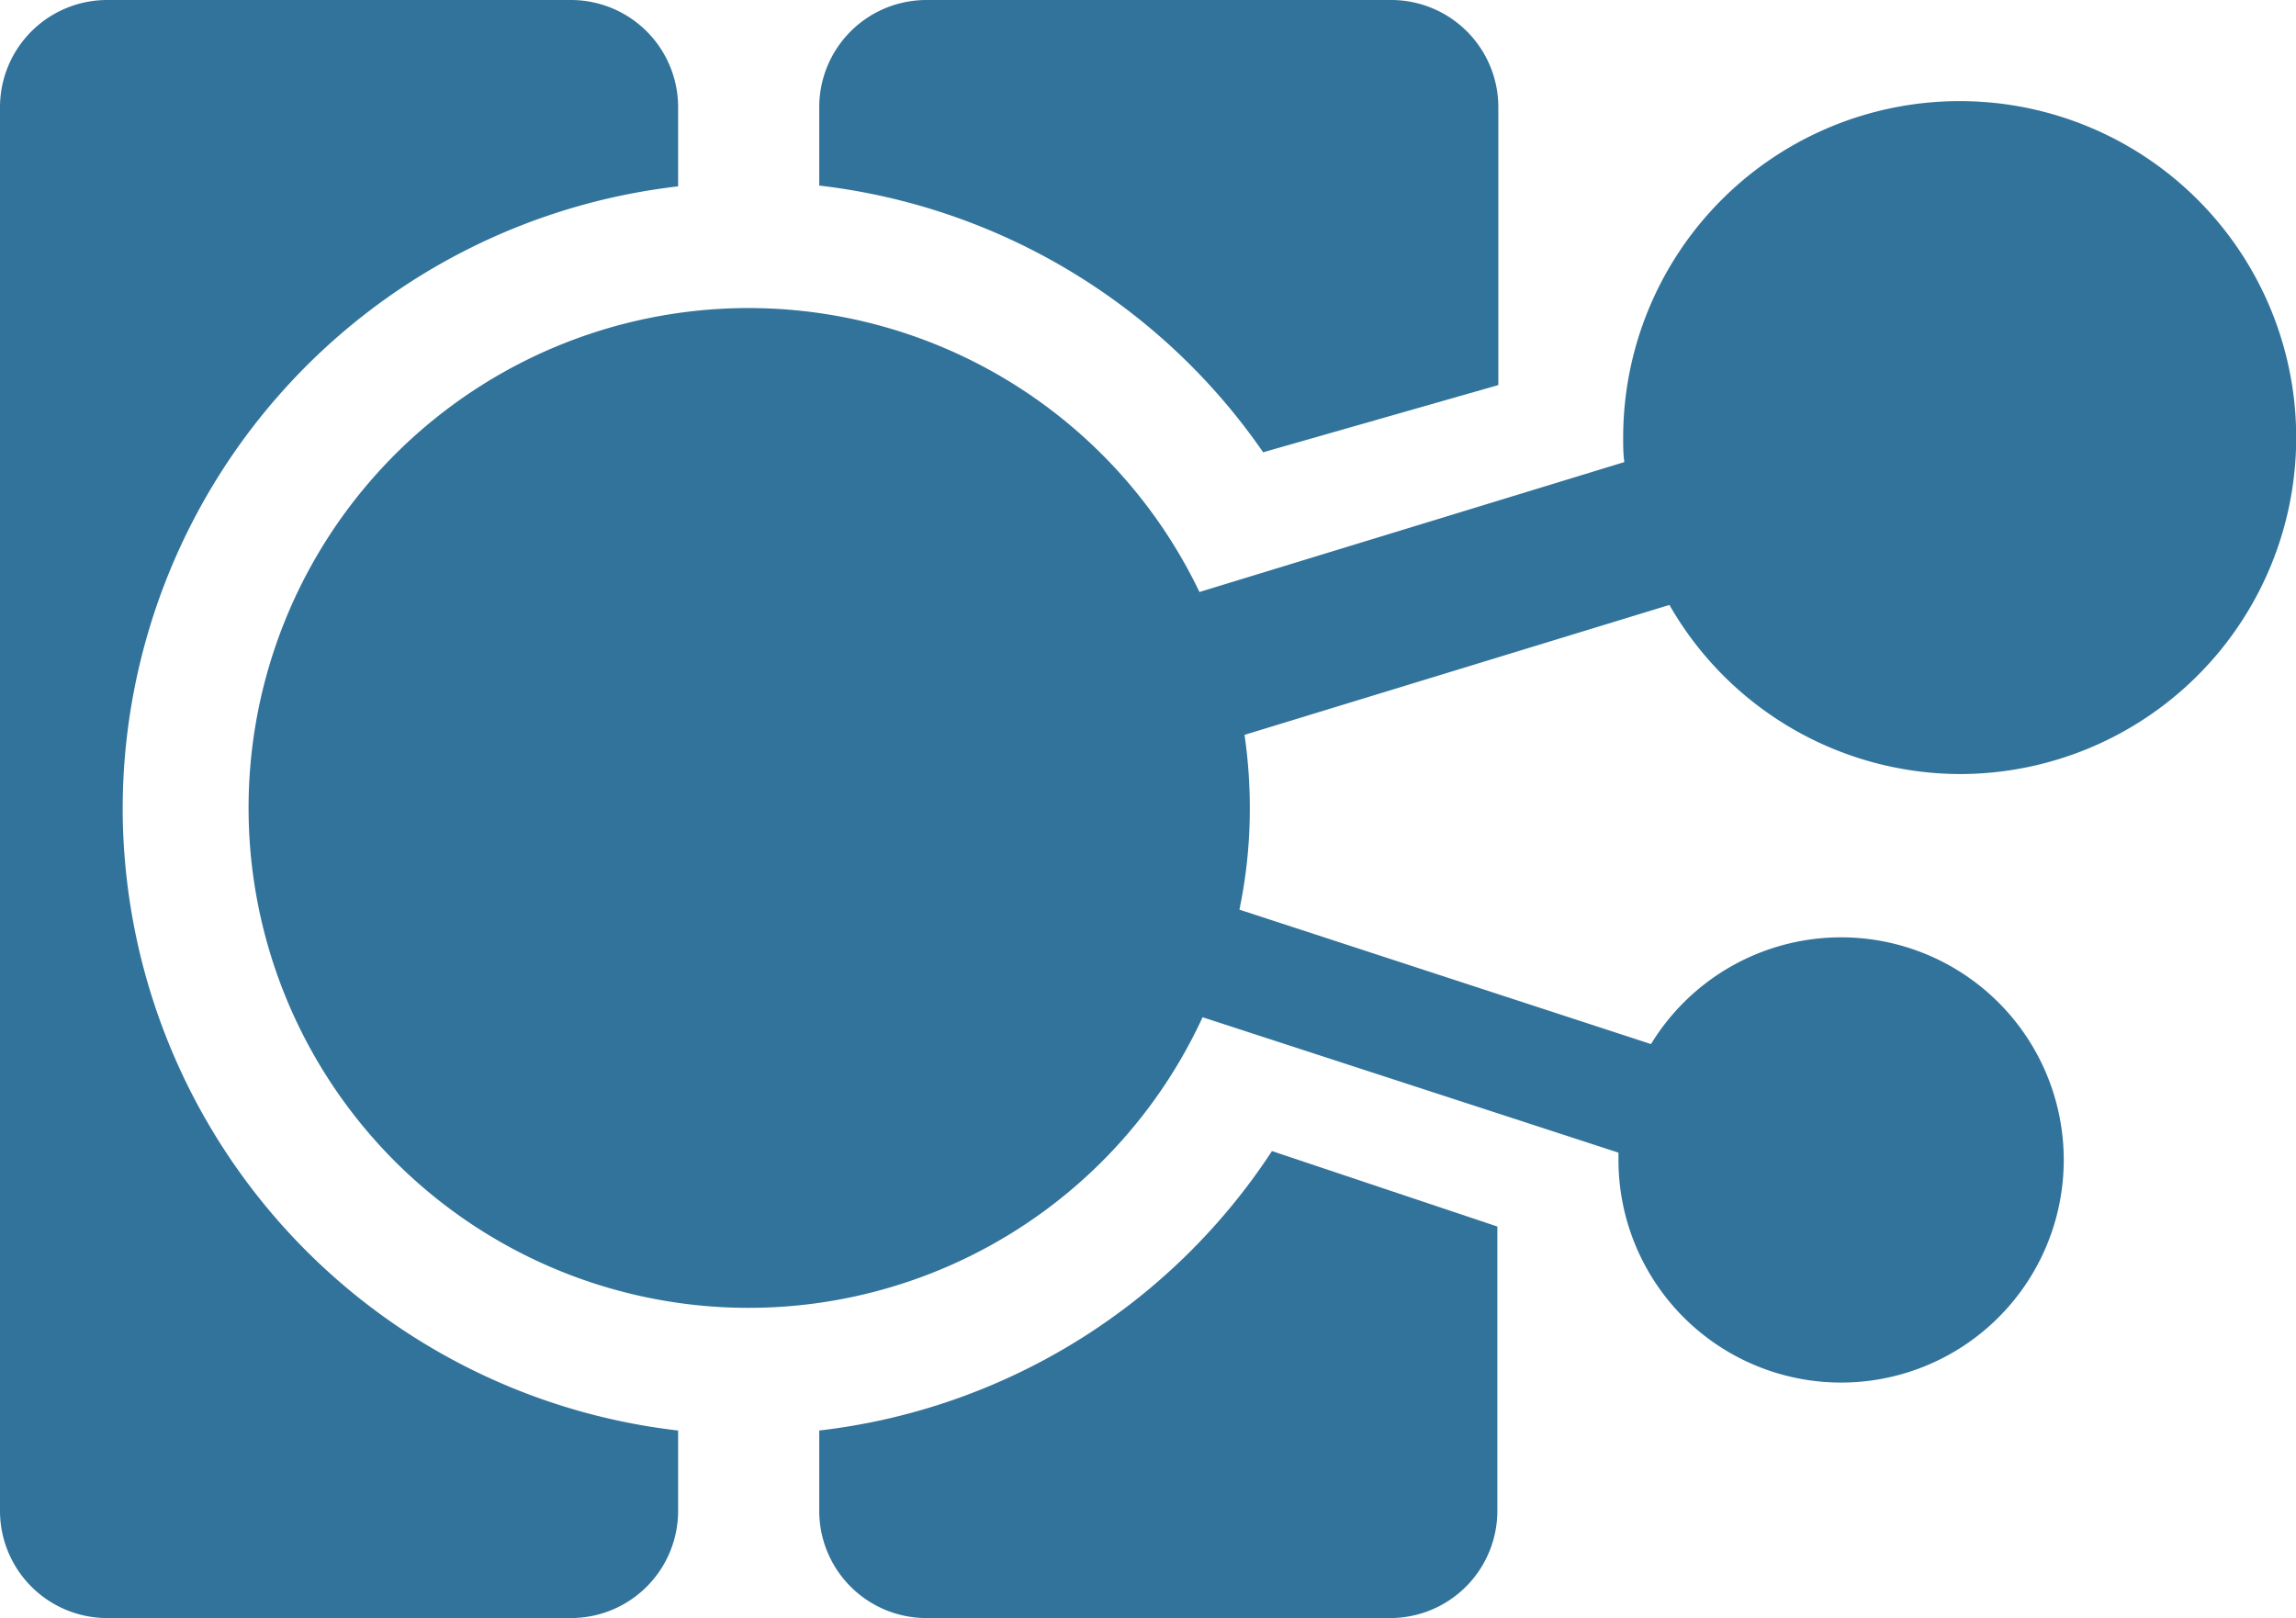 <svg xmlns="http://www.w3.org/2000/svg" id="Layer_1" data-name="Layer 1" viewBox="0 0 117.15 82.57"><defs><style>.cls-1{fill:#32739b}</style></defs><path d="M70.93 0H47.27a5.47 5.47 0 0 0-5.47 5.47v4a32 32 0 0 1 22.65 13.61l12-3.43V5.47A5.47 5.47 0 0 0 70.93 0M64.9 58.74A32 32 0 0 1 41.8 73v4.1a5.47 5.47 0 0 0 5.47 5.47h23.66a5.47 5.47 0 0 0 5.47-5.47V62.59ZM6.26 41.24A32 32 0 0 1 34.6 9.51v-4A5.47 5.47 0 0 0 29.13 0H5.47A5.47 5.47 0 0 0 0 5.47V77.1a5.47 5.47 0 0 0 5.47 5.47h23.66a5.47 5.47 0 0 0 5.47-5.47V73A32 32 0 0 1 6.26 41.24" class="cls-1"/><path d="M100 39.5a17.17 17.17 0 1 0-17.18-17.17c0 .42 0 .83.06 1.25L61.2 30.21a25.51 25.51 0 1 0 .16 21.7l21.22 6.91v.34a11.36 11.36 0 1 0 1.66-5.88l-21-6.86a25.2 25.2 0 0 0 .53-5.18 26 26 0 0 0-.27-3.74l21.68-6.63A17.13 17.13 0 0 0 100 39.5" class="cls-1"/></svg>